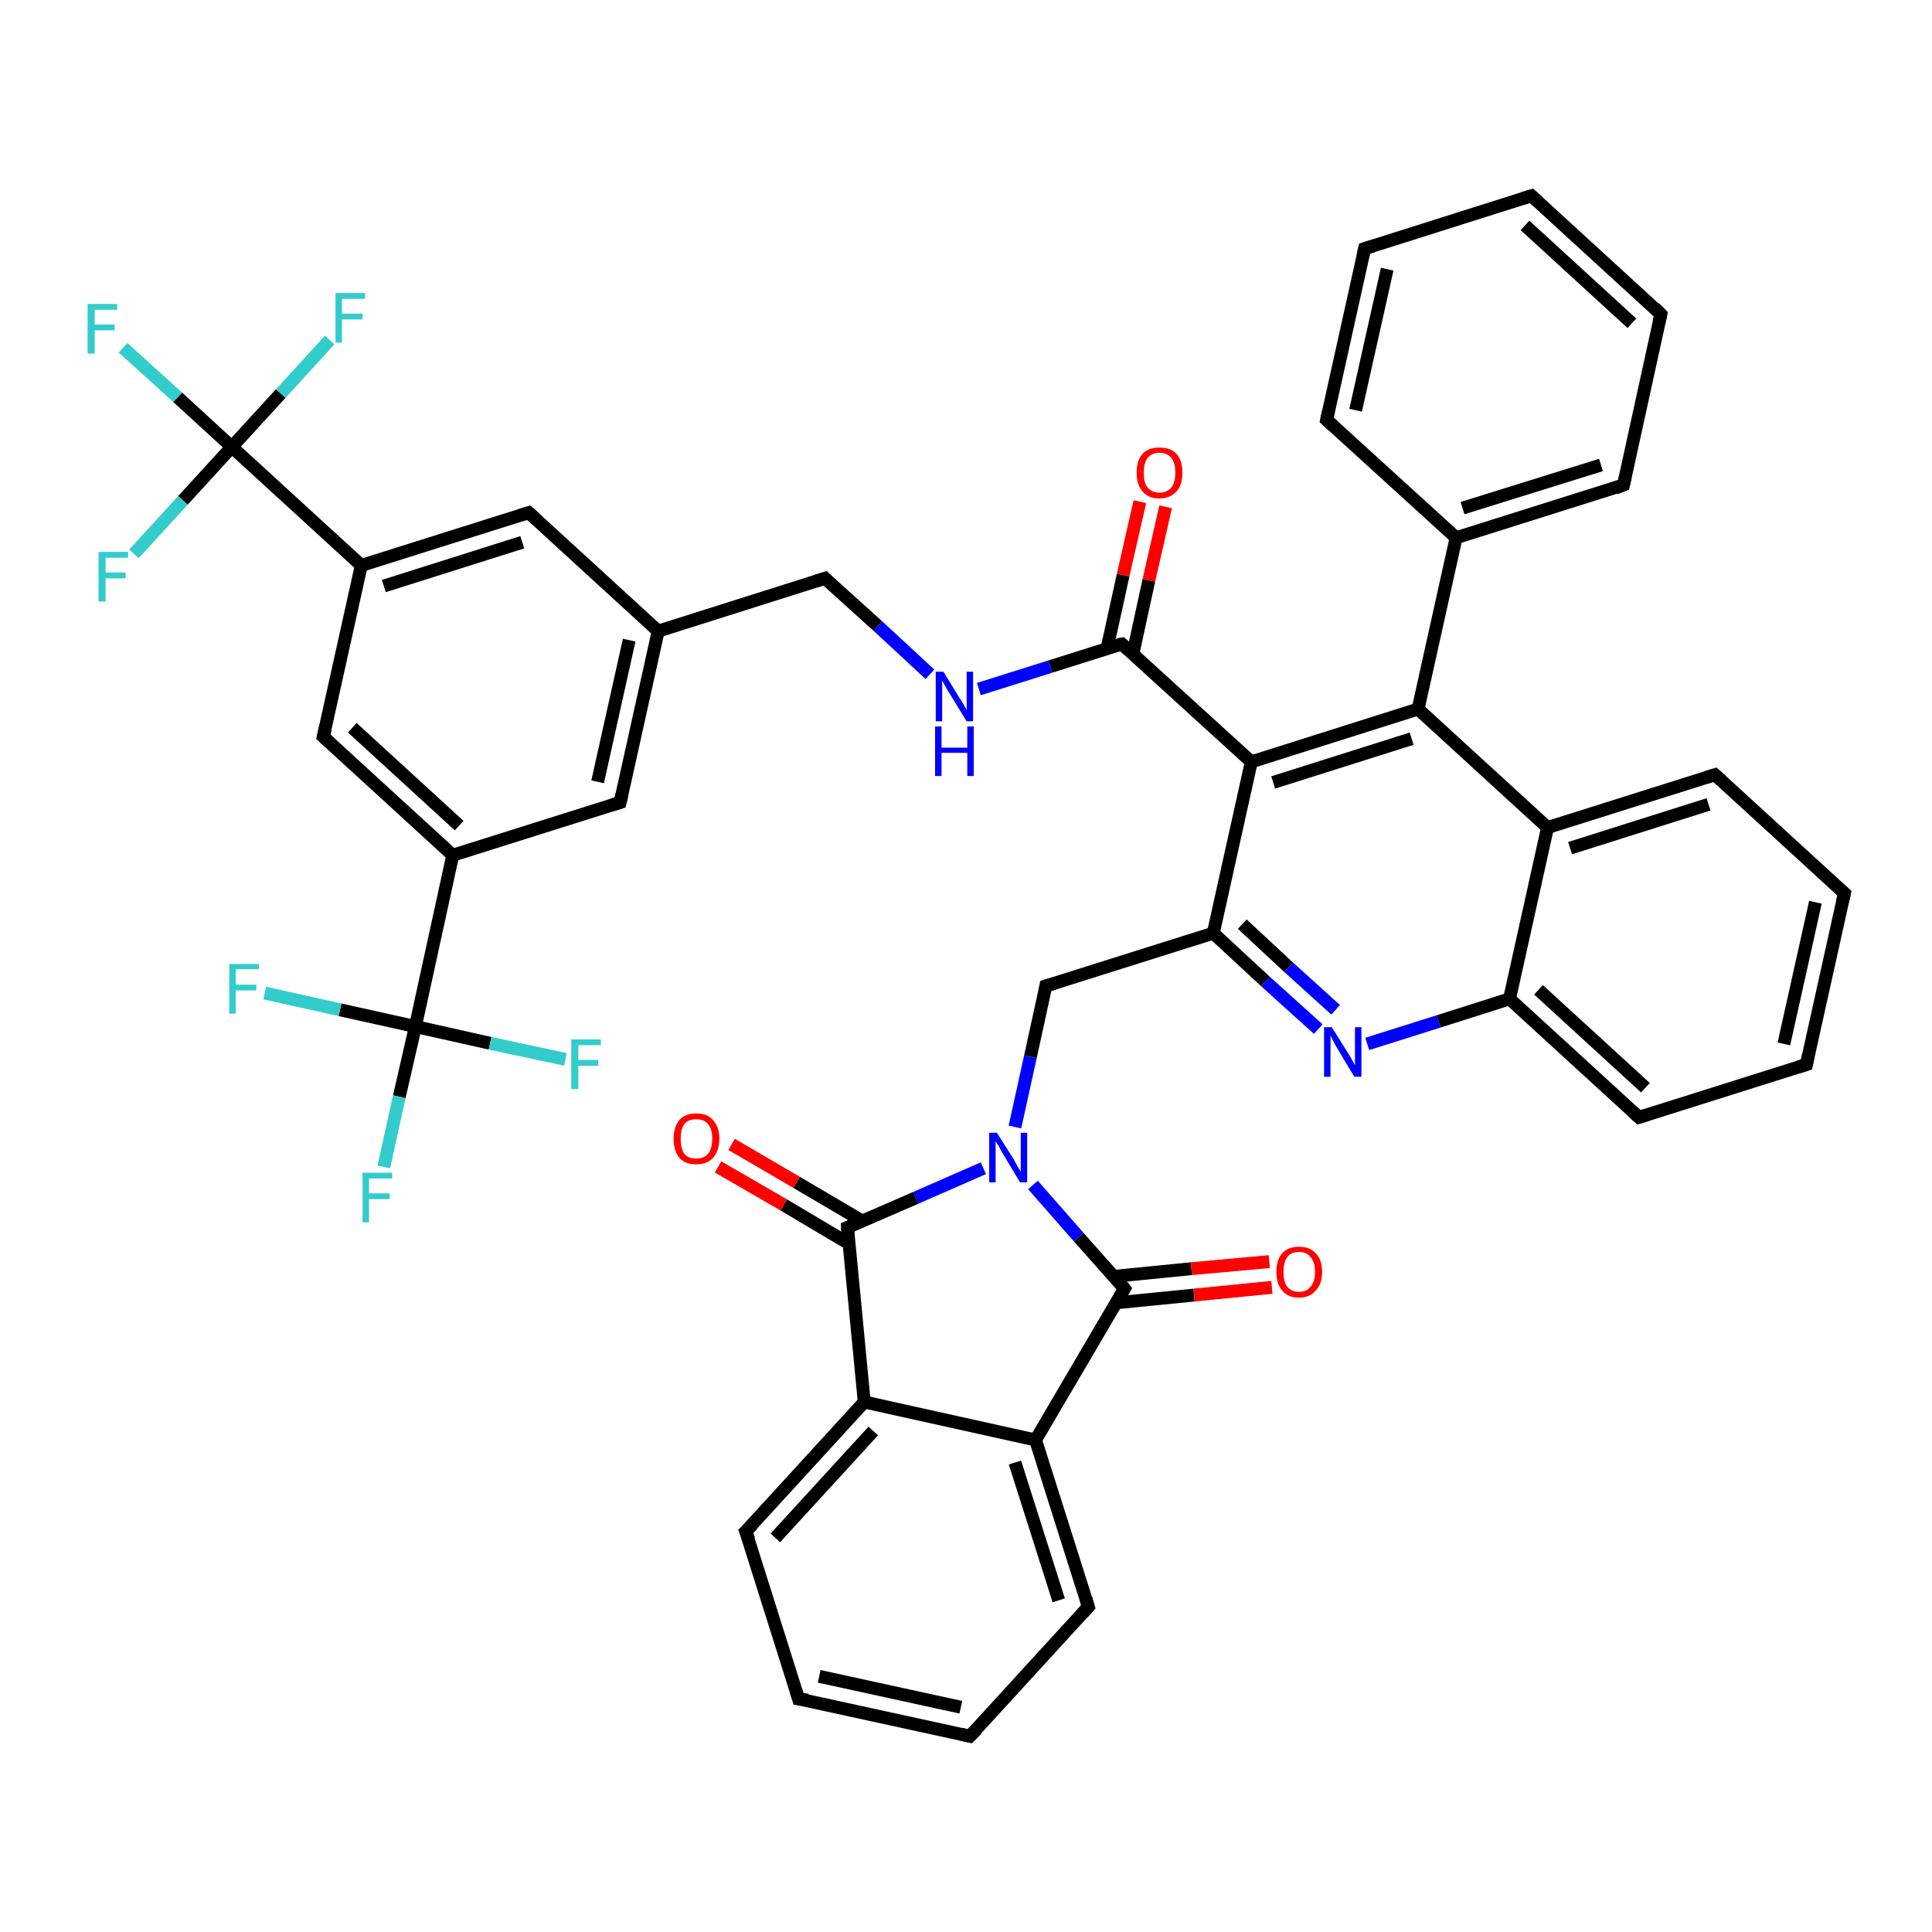<?xml version='1.0' encoding='iso-8859-1'?>
<svg version='1.1' baseProfile='full'
              xmlns='http://www.w3.org/2000/svg'
                      xmlns:rdkit='http://www.rdkit.org/xml'
                      xmlns:xlink='http://www.w3.org/1999/xlink'
                  xml:space='preserve'
width='300px' height='300px' viewBox='0 0 300 300'>
<!-- END OF HEADER -->
<rect style='opacity:1.0;fill:#FFFFFF;stroke:none' width='300.0' height='300.0' x='0.0' y='0.0'> </rect>
<path class='bond-0 atom-0 atom-1' d='M 19.1,54.0 L 27.6,61.7' style='fill:none;fill-rule:evenodd;stroke:#33CCCC;stroke-width:2.0px;stroke-linecap:butt;stroke-linejoin:miter;stroke-opacity:1' />
<path class='bond-0 atom-0 atom-1' d='M 27.6,61.7 L 36.0,69.4' style='fill:none;fill-rule:evenodd;stroke:#000000;stroke-width:2.0px;stroke-linecap:butt;stroke-linejoin:miter;stroke-opacity:1' />
<path class='bond-1 atom-1 atom-2' d='M 36.0,69.4 L 43.6,61.1' style='fill:none;fill-rule:evenodd;stroke:#000000;stroke-width:2.0px;stroke-linecap:butt;stroke-linejoin:miter;stroke-opacity:1' />
<path class='bond-1 atom-1 atom-2' d='M 43.6,61.1 L 51.2,52.8' style='fill:none;fill-rule:evenodd;stroke:#33CCCC;stroke-width:2.0px;stroke-linecap:butt;stroke-linejoin:miter;stroke-opacity:1' />
<path class='bond-2 atom-1 atom-3' d='M 36.0,69.4 L 28.4,77.7' style='fill:none;fill-rule:evenodd;stroke:#000000;stroke-width:2.0px;stroke-linecap:butt;stroke-linejoin:miter;stroke-opacity:1' />
<path class='bond-2 atom-1 atom-3' d='M 28.4,77.7 L 20.8,86.0' style='fill:none;fill-rule:evenodd;stroke:#33CCCC;stroke-width:2.0px;stroke-linecap:butt;stroke-linejoin:miter;stroke-opacity:1' />
<path class='bond-3 atom-1 atom-4' d='M 36.0,69.4 L 56.1,87.8' style='fill:none;fill-rule:evenodd;stroke:#000000;stroke-width:2.0px;stroke-linecap:butt;stroke-linejoin:miter;stroke-opacity:1' />
<path class='bond-4 atom-4 atom-5' d='M 56.1,87.8 L 82.1,79.6' style='fill:none;fill-rule:evenodd;stroke:#000000;stroke-width:2.0px;stroke-linecap:butt;stroke-linejoin:miter;stroke-opacity:1' />
<path class='bond-4 atom-4 atom-5' d='M 59.6,91.0 L 81.1,84.2' style='fill:none;fill-rule:evenodd;stroke:#000000;stroke-width:2.0px;stroke-linecap:butt;stroke-linejoin:miter;stroke-opacity:1' />
<path class='bond-5 atom-5 atom-6' d='M 82.1,79.6 L 102.2,98.0' style='fill:none;fill-rule:evenodd;stroke:#000000;stroke-width:2.0px;stroke-linecap:butt;stroke-linejoin:miter;stroke-opacity:1' />
<path class='bond-6 atom-6 atom-7' d='M 102.2,98.0 L 128.1,89.8' style='fill:none;fill-rule:evenodd;stroke:#000000;stroke-width:2.0px;stroke-linecap:butt;stroke-linejoin:miter;stroke-opacity:1' />
<path class='bond-7 atom-7 atom-8' d='M 128.1,89.8 L 136.3,97.2' style='fill:none;fill-rule:evenodd;stroke:#000000;stroke-width:2.0px;stroke-linecap:butt;stroke-linejoin:miter;stroke-opacity:1' />
<path class='bond-7 atom-7 atom-8' d='M 136.3,97.2 L 144.4,104.7' style='fill:none;fill-rule:evenodd;stroke:#0000FF;stroke-width:2.0px;stroke-linecap:butt;stroke-linejoin:miter;stroke-opacity:1' />
<path class='bond-8 atom-8 atom-9' d='M 152.0,107.0 L 163.1,103.5' style='fill:none;fill-rule:evenodd;stroke:#0000FF;stroke-width:2.0px;stroke-linecap:butt;stroke-linejoin:miter;stroke-opacity:1' />
<path class='bond-8 atom-8 atom-9' d='M 163.1,103.5 L 174.2,100.0' style='fill:none;fill-rule:evenodd;stroke:#000000;stroke-width:2.0px;stroke-linecap:butt;stroke-linejoin:miter;stroke-opacity:1' />
<path class='bond-9 atom-9 atom-10' d='M 175.9,101.6 L 178.4,90.1' style='fill:none;fill-rule:evenodd;stroke:#000000;stroke-width:2.0px;stroke-linecap:butt;stroke-linejoin:miter;stroke-opacity:1' />
<path class='bond-9 atom-9 atom-10' d='M 178.4,90.1 L 181.0,78.7' style='fill:none;fill-rule:evenodd;stroke:#FF0000;stroke-width:2.0px;stroke-linecap:butt;stroke-linejoin:miter;stroke-opacity:1' />
<path class='bond-9 atom-9 atom-10' d='M 171.9,100.7 L 174.4,89.3' style='fill:none;fill-rule:evenodd;stroke:#000000;stroke-width:2.0px;stroke-linecap:butt;stroke-linejoin:miter;stroke-opacity:1' />
<path class='bond-9 atom-9 atom-10' d='M 174.4,89.3 L 177.0,77.9' style='fill:none;fill-rule:evenodd;stroke:#FF0000;stroke-width:2.0px;stroke-linecap:butt;stroke-linejoin:miter;stroke-opacity:1' />
<path class='bond-10 atom-9 atom-11' d='M 174.2,100.0 L 194.3,118.3' style='fill:none;fill-rule:evenodd;stroke:#000000;stroke-width:2.0px;stroke-linecap:butt;stroke-linejoin:miter;stroke-opacity:1' />
<path class='bond-11 atom-11 atom-12' d='M 194.3,118.3 L 188.4,144.9' style='fill:none;fill-rule:evenodd;stroke:#000000;stroke-width:2.0px;stroke-linecap:butt;stroke-linejoin:miter;stroke-opacity:1' />
<path class='bond-12 atom-12 atom-13' d='M 188.4,144.9 L 162.4,153.1' style='fill:none;fill-rule:evenodd;stroke:#000000;stroke-width:2.0px;stroke-linecap:butt;stroke-linejoin:miter;stroke-opacity:1' />
<path class='bond-13 atom-13 atom-14' d='M 162.4,153.1 L 160.0,164.1' style='fill:none;fill-rule:evenodd;stroke:#000000;stroke-width:2.0px;stroke-linecap:butt;stroke-linejoin:miter;stroke-opacity:1' />
<path class='bond-13 atom-13 atom-14' d='M 160.0,164.1 L 157.6,175.0' style='fill:none;fill-rule:evenodd;stroke:#0000FF;stroke-width:2.0px;stroke-linecap:butt;stroke-linejoin:miter;stroke-opacity:1' />
<path class='bond-14 atom-14 atom-15' d='M 152.7,181.4 L 142.2,186.0' style='fill:none;fill-rule:evenodd;stroke:#0000FF;stroke-width:2.0px;stroke-linecap:butt;stroke-linejoin:miter;stroke-opacity:1' />
<path class='bond-14 atom-14 atom-15' d='M 142.2,186.0 L 131.6,190.6' style='fill:none;fill-rule:evenodd;stroke:#000000;stroke-width:2.0px;stroke-linecap:butt;stroke-linejoin:miter;stroke-opacity:1' />
<path class='bond-15 atom-15 atom-16' d='M 133.9,189.6 L 123.7,183.6' style='fill:none;fill-rule:evenodd;stroke:#000000;stroke-width:2.0px;stroke-linecap:butt;stroke-linejoin:miter;stroke-opacity:1' />
<path class='bond-15 atom-15 atom-16' d='M 123.7,183.6 L 113.6,177.7' style='fill:none;fill-rule:evenodd;stroke:#FF0000;stroke-width:2.0px;stroke-linecap:butt;stroke-linejoin:miter;stroke-opacity:1' />
<path class='bond-15 atom-15 atom-16' d='M 131.8,193.1 L 121.7,187.1' style='fill:none;fill-rule:evenodd;stroke:#000000;stroke-width:2.0px;stroke-linecap:butt;stroke-linejoin:miter;stroke-opacity:1' />
<path class='bond-15 atom-15 atom-16' d='M 121.7,187.1 L 111.5,181.2' style='fill:none;fill-rule:evenodd;stroke:#FF0000;stroke-width:2.0px;stroke-linecap:butt;stroke-linejoin:miter;stroke-opacity:1' />
<path class='bond-16 atom-15 atom-17' d='M 131.6,190.6 L 134.2,217.7' style='fill:none;fill-rule:evenodd;stroke:#000000;stroke-width:2.0px;stroke-linecap:butt;stroke-linejoin:miter;stroke-opacity:1' />
<path class='bond-17 atom-17 atom-18' d='M 134.2,217.7 L 115.8,237.8' style='fill:none;fill-rule:evenodd;stroke:#000000;stroke-width:2.0px;stroke-linecap:butt;stroke-linejoin:miter;stroke-opacity:1' />
<path class='bond-17 atom-17 atom-18' d='M 135.6,222.2 L 120.4,238.8' style='fill:none;fill-rule:evenodd;stroke:#000000;stroke-width:2.0px;stroke-linecap:butt;stroke-linejoin:miter;stroke-opacity:1' />
<path class='bond-18 atom-18 atom-19' d='M 115.8,237.8 L 124.0,263.8' style='fill:none;fill-rule:evenodd;stroke:#000000;stroke-width:2.0px;stroke-linecap:butt;stroke-linejoin:miter;stroke-opacity:1' />
<path class='bond-19 atom-19 atom-20' d='M 124.0,263.8 L 150.6,269.6' style='fill:none;fill-rule:evenodd;stroke:#000000;stroke-width:2.0px;stroke-linecap:butt;stroke-linejoin:miter;stroke-opacity:1' />
<path class='bond-19 atom-19 atom-20' d='M 127.2,260.3 L 149.2,265.1' style='fill:none;fill-rule:evenodd;stroke:#000000;stroke-width:2.0px;stroke-linecap:butt;stroke-linejoin:miter;stroke-opacity:1' />
<path class='bond-20 atom-20 atom-21' d='M 150.6,269.6 L 169.0,249.5' style='fill:none;fill-rule:evenodd;stroke:#000000;stroke-width:2.0px;stroke-linecap:butt;stroke-linejoin:miter;stroke-opacity:1' />
<path class='bond-21 atom-21 atom-22' d='M 169.0,249.5 L 160.8,223.6' style='fill:none;fill-rule:evenodd;stroke:#000000;stroke-width:2.0px;stroke-linecap:butt;stroke-linejoin:miter;stroke-opacity:1' />
<path class='bond-21 atom-21 atom-22' d='M 164.4,248.5 L 157.6,227.1' style='fill:none;fill-rule:evenodd;stroke:#000000;stroke-width:2.0px;stroke-linecap:butt;stroke-linejoin:miter;stroke-opacity:1' />
<path class='bond-22 atom-22 atom-23' d='M 160.8,223.6 L 174.6,200.1' style='fill:none;fill-rule:evenodd;stroke:#000000;stroke-width:2.0px;stroke-linecap:butt;stroke-linejoin:miter;stroke-opacity:1' />
<path class='bond-23 atom-23 atom-24' d='M 173.3,202.3 L 185.4,201.1' style='fill:none;fill-rule:evenodd;stroke:#000000;stroke-width:2.0px;stroke-linecap:butt;stroke-linejoin:miter;stroke-opacity:1' />
<path class='bond-23 atom-23 atom-24' d='M 185.4,201.1 L 197.5,199.9' style='fill:none;fill-rule:evenodd;stroke:#FF0000;stroke-width:2.0px;stroke-linecap:butt;stroke-linejoin:miter;stroke-opacity:1' />
<path class='bond-23 atom-23 atom-24' d='M 172.9,198.2 L 185.0,197.0' style='fill:none;fill-rule:evenodd;stroke:#000000;stroke-width:2.0px;stroke-linecap:butt;stroke-linejoin:miter;stroke-opacity:1' />
<path class='bond-23 atom-23 atom-24' d='M 185.0,197.0 L 197.1,195.9' style='fill:none;fill-rule:evenodd;stroke:#FF0000;stroke-width:2.0px;stroke-linecap:butt;stroke-linejoin:miter;stroke-opacity:1' />
<path class='bond-24 atom-12 atom-25' d='M 188.4,144.9 L 196.5,152.4' style='fill:none;fill-rule:evenodd;stroke:#000000;stroke-width:2.0px;stroke-linecap:butt;stroke-linejoin:miter;stroke-opacity:1' />
<path class='bond-24 atom-12 atom-25' d='M 196.5,152.4 L 204.7,159.8' style='fill:none;fill-rule:evenodd;stroke:#0000FF;stroke-width:2.0px;stroke-linecap:butt;stroke-linejoin:miter;stroke-opacity:1' />
<path class='bond-24 atom-12 atom-25' d='M 192.9,143.5 L 200.1,150.2' style='fill:none;fill-rule:evenodd;stroke:#000000;stroke-width:2.0px;stroke-linecap:butt;stroke-linejoin:miter;stroke-opacity:1' />
<path class='bond-24 atom-12 atom-25' d='M 200.1,150.2 L 207.4,156.8' style='fill:none;fill-rule:evenodd;stroke:#0000FF;stroke-width:2.0px;stroke-linecap:butt;stroke-linejoin:miter;stroke-opacity:1' />
<path class='bond-25 atom-25 atom-26' d='M 212.3,162.1 L 223.4,158.6' style='fill:none;fill-rule:evenodd;stroke:#0000FF;stroke-width:2.0px;stroke-linecap:butt;stroke-linejoin:miter;stroke-opacity:1' />
<path class='bond-25 atom-25 atom-26' d='M 223.4,158.6 L 234.4,155.1' style='fill:none;fill-rule:evenodd;stroke:#000000;stroke-width:2.0px;stroke-linecap:butt;stroke-linejoin:miter;stroke-opacity:1' />
<path class='bond-26 atom-26 atom-27' d='M 234.4,155.1 L 254.5,173.5' style='fill:none;fill-rule:evenodd;stroke:#000000;stroke-width:2.0px;stroke-linecap:butt;stroke-linejoin:miter;stroke-opacity:1' />
<path class='bond-26 atom-26 atom-27' d='M 238.9,153.7 L 255.5,168.9' style='fill:none;fill-rule:evenodd;stroke:#000000;stroke-width:2.0px;stroke-linecap:butt;stroke-linejoin:miter;stroke-opacity:1' />
<path class='bond-27 atom-27 atom-28' d='M 254.5,173.5 L 280.5,165.3' style='fill:none;fill-rule:evenodd;stroke:#000000;stroke-width:2.0px;stroke-linecap:butt;stroke-linejoin:miter;stroke-opacity:1' />
<path class='bond-28 atom-28 atom-29' d='M 280.5,165.3 L 286.4,138.7' style='fill:none;fill-rule:evenodd;stroke:#000000;stroke-width:2.0px;stroke-linecap:butt;stroke-linejoin:miter;stroke-opacity:1' />
<path class='bond-28 atom-28 atom-29' d='M 277.0,162.1 L 281.9,140.1' style='fill:none;fill-rule:evenodd;stroke:#000000;stroke-width:2.0px;stroke-linecap:butt;stroke-linejoin:miter;stroke-opacity:1' />
<path class='bond-29 atom-29 atom-30' d='M 286.4,138.7 L 266.3,120.3' style='fill:none;fill-rule:evenodd;stroke:#000000;stroke-width:2.0px;stroke-linecap:butt;stroke-linejoin:miter;stroke-opacity:1' />
<path class='bond-30 atom-30 atom-31' d='M 266.3,120.3 L 240.3,128.5' style='fill:none;fill-rule:evenodd;stroke:#000000;stroke-width:2.0px;stroke-linecap:butt;stroke-linejoin:miter;stroke-opacity:1' />
<path class='bond-30 atom-30 atom-31' d='M 265.3,124.9 L 243.8,131.7' style='fill:none;fill-rule:evenodd;stroke:#000000;stroke-width:2.0px;stroke-linecap:butt;stroke-linejoin:miter;stroke-opacity:1' />
<path class='bond-31 atom-31 atom-32' d='M 240.3,128.5 L 220.2,110.1' style='fill:none;fill-rule:evenodd;stroke:#000000;stroke-width:2.0px;stroke-linecap:butt;stroke-linejoin:miter;stroke-opacity:1' />
<path class='bond-32 atom-32 atom-33' d='M 220.2,110.1 L 226.1,83.5' style='fill:none;fill-rule:evenodd;stroke:#000000;stroke-width:2.0px;stroke-linecap:butt;stroke-linejoin:miter;stroke-opacity:1' />
<path class='bond-33 atom-33 atom-34' d='M 226.1,83.5 L 252.1,75.3' style='fill:none;fill-rule:evenodd;stroke:#000000;stroke-width:2.0px;stroke-linecap:butt;stroke-linejoin:miter;stroke-opacity:1' />
<path class='bond-33 atom-33 atom-34' d='M 227.1,78.9 L 248.6,72.2' style='fill:none;fill-rule:evenodd;stroke:#000000;stroke-width:2.0px;stroke-linecap:butt;stroke-linejoin:miter;stroke-opacity:1' />
<path class='bond-34 atom-34 atom-35' d='M 252.1,75.3 L 257.9,48.8' style='fill:none;fill-rule:evenodd;stroke:#000000;stroke-width:2.0px;stroke-linecap:butt;stroke-linejoin:miter;stroke-opacity:1' />
<path class='bond-35 atom-35 atom-36' d='M 257.9,48.8 L 237.8,30.4' style='fill:none;fill-rule:evenodd;stroke:#000000;stroke-width:2.0px;stroke-linecap:butt;stroke-linejoin:miter;stroke-opacity:1' />
<path class='bond-35 atom-35 atom-36' d='M 253.4,50.2 L 236.8,35.0' style='fill:none;fill-rule:evenodd;stroke:#000000;stroke-width:2.0px;stroke-linecap:butt;stroke-linejoin:miter;stroke-opacity:1' />
<path class='bond-36 atom-36 atom-37' d='M 237.8,30.4 L 211.9,38.6' style='fill:none;fill-rule:evenodd;stroke:#000000;stroke-width:2.0px;stroke-linecap:butt;stroke-linejoin:miter;stroke-opacity:1' />
<path class='bond-37 atom-37 atom-38' d='M 211.9,38.6 L 206.0,65.2' style='fill:none;fill-rule:evenodd;stroke:#000000;stroke-width:2.0px;stroke-linecap:butt;stroke-linejoin:miter;stroke-opacity:1' />
<path class='bond-37 atom-37 atom-38' d='M 215.4,41.8 L 210.5,63.7' style='fill:none;fill-rule:evenodd;stroke:#000000;stroke-width:2.0px;stroke-linecap:butt;stroke-linejoin:miter;stroke-opacity:1' />
<path class='bond-38 atom-6 atom-39' d='M 102.2,98.0 L 96.3,124.6' style='fill:none;fill-rule:evenodd;stroke:#000000;stroke-width:2.0px;stroke-linecap:butt;stroke-linejoin:miter;stroke-opacity:1' />
<path class='bond-38 atom-6 atom-39' d='M 97.7,99.4 L 92.8,121.4' style='fill:none;fill-rule:evenodd;stroke:#000000;stroke-width:2.0px;stroke-linecap:butt;stroke-linejoin:miter;stroke-opacity:1' />
<path class='bond-39 atom-39 atom-40' d='M 96.3,124.6 L 70.3,132.8' style='fill:none;fill-rule:evenodd;stroke:#000000;stroke-width:2.0px;stroke-linecap:butt;stroke-linejoin:miter;stroke-opacity:1' />
<path class='bond-40 atom-40 atom-41' d='M 70.3,132.8 L 50.2,114.4' style='fill:none;fill-rule:evenodd;stroke:#000000;stroke-width:2.0px;stroke-linecap:butt;stroke-linejoin:miter;stroke-opacity:1' />
<path class='bond-40 atom-40 atom-41' d='M 71.3,128.2 L 54.7,113.0' style='fill:none;fill-rule:evenodd;stroke:#000000;stroke-width:2.0px;stroke-linecap:butt;stroke-linejoin:miter;stroke-opacity:1' />
<path class='bond-41 atom-40 atom-42' d='M 70.3,132.8 L 64.5,159.4' style='fill:none;fill-rule:evenodd;stroke:#000000;stroke-width:2.0px;stroke-linecap:butt;stroke-linejoin:miter;stroke-opacity:1' />
<path class='bond-42 atom-42 atom-43' d='M 64.5,159.4 L 62.0,170.3' style='fill:none;fill-rule:evenodd;stroke:#000000;stroke-width:2.0px;stroke-linecap:butt;stroke-linejoin:miter;stroke-opacity:1' />
<path class='bond-42 atom-42 atom-43' d='M 62.0,170.3 L 59.6,181.2' style='fill:none;fill-rule:evenodd;stroke:#33CCCC;stroke-width:2.0px;stroke-linecap:butt;stroke-linejoin:miter;stroke-opacity:1' />
<path class='bond-43 atom-42 atom-44' d='M 64.5,159.4 L 52.8,156.8' style='fill:none;fill-rule:evenodd;stroke:#000000;stroke-width:2.0px;stroke-linecap:butt;stroke-linejoin:miter;stroke-opacity:1' />
<path class='bond-43 atom-42 atom-44' d='M 52.8,156.8 L 41.1,154.2' style='fill:none;fill-rule:evenodd;stroke:#33CCCC;stroke-width:2.0px;stroke-linecap:butt;stroke-linejoin:miter;stroke-opacity:1' />
<path class='bond-44 atom-42 atom-45' d='M 64.5,159.4 L 76.1,162.0' style='fill:none;fill-rule:evenodd;stroke:#000000;stroke-width:2.0px;stroke-linecap:butt;stroke-linejoin:miter;stroke-opacity:1' />
<path class='bond-44 atom-42 atom-45' d='M 76.1,162.0 L 87.8,164.5' style='fill:none;fill-rule:evenodd;stroke:#33CCCC;stroke-width:2.0px;stroke-linecap:butt;stroke-linejoin:miter;stroke-opacity:1' />
<path class='bond-45 atom-41 atom-4' d='M 50.2,114.4 L 56.1,87.8' style='fill:none;fill-rule:evenodd;stroke:#000000;stroke-width:2.0px;stroke-linecap:butt;stroke-linejoin:miter;stroke-opacity:1' />
<path class='bond-46 atom-32 atom-11' d='M 220.2,110.1 L 194.3,118.3' style='fill:none;fill-rule:evenodd;stroke:#000000;stroke-width:2.0px;stroke-linecap:butt;stroke-linejoin:miter;stroke-opacity:1' />
<path class='bond-46 atom-32 atom-11' d='M 219.2,114.7 L 197.7,121.5' style='fill:none;fill-rule:evenodd;stroke:#000000;stroke-width:2.0px;stroke-linecap:butt;stroke-linejoin:miter;stroke-opacity:1' />
<path class='bond-47 atom-38 atom-33' d='M 206.0,65.2 L 226.1,83.5' style='fill:none;fill-rule:evenodd;stroke:#000000;stroke-width:2.0px;stroke-linecap:butt;stroke-linejoin:miter;stroke-opacity:1' />
<path class='bond-48 atom-23 atom-14' d='M 174.6,200.1 L 167.5,192.1' style='fill:none;fill-rule:evenodd;stroke:#000000;stroke-width:2.0px;stroke-linecap:butt;stroke-linejoin:miter;stroke-opacity:1' />
<path class='bond-48 atom-23 atom-14' d='M 167.5,192.1 L 160.4,184.0' style='fill:none;fill-rule:evenodd;stroke:#0000FF;stroke-width:2.0px;stroke-linecap:butt;stroke-linejoin:miter;stroke-opacity:1' />
<path class='bond-49 atom-31 atom-26' d='M 240.3,128.5 L 234.4,155.1' style='fill:none;fill-rule:evenodd;stroke:#000000;stroke-width:2.0px;stroke-linecap:butt;stroke-linejoin:miter;stroke-opacity:1' />
<path class='bond-50 atom-22 atom-17' d='M 160.8,223.6 L 134.2,217.7' style='fill:none;fill-rule:evenodd;stroke:#000000;stroke-width:2.0px;stroke-linecap:butt;stroke-linejoin:miter;stroke-opacity:1' />
<path d='M 80.8,80.0 L 82.1,79.6 L 83.1,80.5' style='fill:none;stroke:#000000;stroke-width:2.0px;stroke-linecap:butt;stroke-linejoin:miter;stroke-opacity:1;' />
<path d='M 126.8,90.2 L 128.1,89.8 L 128.5,90.2' style='fill:none;stroke:#000000;stroke-width:2.0px;stroke-linecap:butt;stroke-linejoin:miter;stroke-opacity:1;' />
<path d='M 173.6,100.1 L 174.2,100.0 L 175.2,100.9' style='fill:none;stroke:#000000;stroke-width:2.0px;stroke-linecap:butt;stroke-linejoin:miter;stroke-opacity:1;' />
<path d='M 163.7,152.7 L 162.4,153.1 L 162.3,153.7' style='fill:none;stroke:#000000;stroke-width:2.0px;stroke-linecap:butt;stroke-linejoin:miter;stroke-opacity:1;' />
<path d='M 132.1,190.4 L 131.6,190.6 L 131.7,192.0' style='fill:none;stroke:#000000;stroke-width:2.0px;stroke-linecap:butt;stroke-linejoin:miter;stroke-opacity:1;' />
<path d='M 116.8,236.8 L 115.8,237.8 L 116.3,239.1' style='fill:none;stroke:#000000;stroke-width:2.0px;stroke-linecap:butt;stroke-linejoin:miter;stroke-opacity:1;' />
<path d='M 123.6,262.5 L 124.0,263.8 L 125.4,264.0' style='fill:none;stroke:#000000;stroke-width:2.0px;stroke-linecap:butt;stroke-linejoin:miter;stroke-opacity:1;' />
<path d='M 149.3,269.3 L 150.6,269.6 L 151.6,268.6' style='fill:none;stroke:#000000;stroke-width:2.0px;stroke-linecap:butt;stroke-linejoin:miter;stroke-opacity:1;' />
<path d='M 168.1,250.5 L 169.0,249.5 L 168.6,248.2' style='fill:none;stroke:#000000;stroke-width:2.0px;stroke-linecap:butt;stroke-linejoin:miter;stroke-opacity:1;' />
<path d='M 173.9,201.3 L 174.6,200.1 L 174.3,199.7' style='fill:none;stroke:#000000;stroke-width:2.0px;stroke-linecap:butt;stroke-linejoin:miter;stroke-opacity:1;' />
<path d='M 253.5,172.6 L 254.5,173.5 L 255.8,173.1' style='fill:none;stroke:#000000;stroke-width:2.0px;stroke-linecap:butt;stroke-linejoin:miter;stroke-opacity:1;' />
<path d='M 279.2,165.7 L 280.5,165.3 L 280.8,163.9' style='fill:none;stroke:#000000;stroke-width:2.0px;stroke-linecap:butt;stroke-linejoin:miter;stroke-opacity:1;' />
<path d='M 286.1,140.0 L 286.4,138.7 L 285.4,137.8' style='fill:none;stroke:#000000;stroke-width:2.0px;stroke-linecap:butt;stroke-linejoin:miter;stroke-opacity:1;' />
<path d='M 267.3,121.2 L 266.3,120.3 L 265.0,120.7' style='fill:none;stroke:#000000;stroke-width:2.0px;stroke-linecap:butt;stroke-linejoin:miter;stroke-opacity:1;' />
<path d='M 250.8,75.8 L 252.1,75.3 L 252.4,74.0' style='fill:none;stroke:#000000;stroke-width:2.0px;stroke-linecap:butt;stroke-linejoin:miter;stroke-opacity:1;' />
<path d='M 257.6,50.1 L 257.9,48.8 L 256.9,47.8' style='fill:none;stroke:#000000;stroke-width:2.0px;stroke-linecap:butt;stroke-linejoin:miter;stroke-opacity:1;' />
<path d='M 238.8,31.3 L 237.8,30.4 L 236.5,30.8' style='fill:none;stroke:#000000;stroke-width:2.0px;stroke-linecap:butt;stroke-linejoin:miter;stroke-opacity:1;' />
<path d='M 213.2,38.2 L 211.9,38.6 L 211.6,39.9' style='fill:none;stroke:#000000;stroke-width:2.0px;stroke-linecap:butt;stroke-linejoin:miter;stroke-opacity:1;' />
<path d='M 206.3,63.8 L 206.0,65.2 L 207.0,66.1' style='fill:none;stroke:#000000;stroke-width:2.0px;stroke-linecap:butt;stroke-linejoin:miter;stroke-opacity:1;' />
<path d='M 96.6,123.3 L 96.3,124.6 L 95.0,125.0' style='fill:none;stroke:#000000;stroke-width:2.0px;stroke-linecap:butt;stroke-linejoin:miter;stroke-opacity:1;' />
<path d='M 51.2,115.3 L 50.2,114.4 L 50.5,113.1' style='fill:none;stroke:#000000;stroke-width:2.0px;stroke-linecap:butt;stroke-linejoin:miter;stroke-opacity:1;' />
<path class='atom-0' d='M 13.6 47.2
L 18.2 47.2
L 18.2 48.1
L 14.7 48.1
L 14.7 50.4
L 17.8 50.4
L 17.8 51.3
L 14.7 51.3
L 14.7 54.9
L 13.6 54.9
L 13.6 47.2
' fill='#33CCCC'/>
<path class='atom-2' d='M 52.1 45.5
L 56.7 45.5
L 56.7 46.4
L 53.1 46.4
L 53.1 48.7
L 56.3 48.7
L 56.3 49.6
L 53.1 49.6
L 53.1 53.2
L 52.1 53.2
L 52.1 45.5
' fill='#33CCCC'/>
<path class='atom-3' d='M 15.3 85.7
L 19.9 85.7
L 19.9 86.6
L 16.4 86.6
L 16.4 88.9
L 19.5 88.9
L 19.5 89.8
L 16.4 89.8
L 16.4 93.4
L 15.3 93.4
L 15.3 85.7
' fill='#33CCCC'/>
<path class='atom-8' d='M 146.5 104.3
L 149.0 108.4
Q 149.3 108.8, 149.7 109.5
Q 150.1 110.3, 150.1 110.3
L 150.1 104.3
L 151.1 104.3
L 151.1 112.0
L 150.1 112.0
L 147.4 107.6
Q 147.0 107.0, 146.7 106.4
Q 146.4 105.8, 146.3 105.7
L 146.3 112.0
L 145.3 112.0
L 145.3 104.3
L 146.5 104.3
' fill='#0000FF'/>
<path class='atom-8' d='M 145.2 112.8
L 146.2 112.8
L 146.2 116.1
L 150.2 116.1
L 150.2 112.8
L 151.2 112.8
L 151.2 120.5
L 150.2 120.5
L 150.2 116.9
L 146.2 116.9
L 146.2 120.5
L 145.2 120.5
L 145.2 112.8
' fill='#0000FF'/>
<path class='atom-10' d='M 176.5 73.4
Q 176.5 71.5, 177.4 70.5
Q 178.3 69.5, 180.0 69.5
Q 181.8 69.5, 182.7 70.5
Q 183.6 71.5, 183.6 73.4
Q 183.6 75.3, 182.7 76.3
Q 181.7 77.4, 180.0 77.4
Q 178.3 77.4, 177.4 76.3
Q 176.5 75.3, 176.5 73.4
M 180.0 76.5
Q 181.2 76.5, 181.9 75.7
Q 182.5 74.9, 182.5 73.4
Q 182.5 71.9, 181.9 71.1
Q 181.2 70.3, 180.0 70.3
Q 178.9 70.3, 178.2 71.1
Q 177.6 71.9, 177.6 73.4
Q 177.6 75.0, 178.2 75.7
Q 178.9 76.5, 180.0 76.5
' fill='#FF0000'/>
<path class='atom-14' d='M 154.8 175.9
L 157.4 180.0
Q 157.6 180.4, 158.0 181.1
Q 158.4 181.8, 158.5 181.9
L 158.5 175.9
L 159.5 175.9
L 159.5 183.6
L 158.4 183.6
L 155.7 179.1
Q 155.4 178.6, 155.1 178.0
Q 154.7 177.4, 154.6 177.2
L 154.6 183.6
L 153.6 183.6
L 153.6 175.9
L 154.8 175.9
' fill='#0000FF'/>
<path class='atom-16' d='M 104.6 176.8
Q 104.6 175.0, 105.5 173.9
Q 106.4 172.9, 108.1 172.9
Q 109.8 172.9, 110.7 173.9
Q 111.7 175.0, 111.7 176.8
Q 111.7 178.7, 110.7 179.8
Q 109.8 180.8, 108.1 180.8
Q 106.4 180.8, 105.5 179.8
Q 104.6 178.7, 104.6 176.8
M 108.1 179.9
Q 109.3 179.9, 109.9 179.2
Q 110.6 178.4, 110.6 176.8
Q 110.6 175.3, 109.9 174.5
Q 109.3 173.8, 108.1 173.8
Q 106.9 173.8, 106.3 174.5
Q 105.7 175.3, 105.7 176.8
Q 105.7 178.4, 106.3 179.2
Q 106.9 179.9, 108.1 179.9
' fill='#FF0000'/>
<path class='atom-24' d='M 198.2 197.5
Q 198.2 195.6, 199.1 194.6
Q 200.0 193.6, 201.7 193.6
Q 203.4 193.6, 204.3 194.6
Q 205.3 195.6, 205.3 197.5
Q 205.3 199.4, 204.3 200.4
Q 203.4 201.5, 201.7 201.5
Q 200.0 201.5, 199.1 200.4
Q 198.2 199.4, 198.2 197.5
M 201.7 200.6
Q 202.9 200.6, 203.5 199.8
Q 204.2 199.0, 204.2 197.5
Q 204.2 196.0, 203.5 195.2
Q 202.9 194.4, 201.7 194.4
Q 200.5 194.4, 199.9 195.2
Q 199.3 196.0, 199.3 197.5
Q 199.3 199.1, 199.9 199.8
Q 200.5 200.6, 201.7 200.6
' fill='#FF0000'/>
<path class='atom-25' d='M 206.8 159.5
L 209.3 163.5
Q 209.6 163.9, 210.0 164.7
Q 210.4 165.4, 210.4 165.4
L 210.4 159.5
L 211.4 159.5
L 211.4 167.2
L 210.3 167.2
L 207.6 162.7
Q 207.3 162.2, 207.0 161.6
Q 206.7 161.0, 206.6 160.8
L 206.6 167.2
L 205.6 167.2
L 205.6 159.5
L 206.8 159.5
' fill='#0000FF'/>
<path class='atom-43' d='M 56.3 182.1
L 60.9 182.1
L 60.9 183.0
L 57.3 183.0
L 57.3 185.3
L 60.5 185.3
L 60.5 186.2
L 57.3 186.2
L 57.3 189.8
L 56.3 189.8
L 56.3 182.1
' fill='#33CCCC'/>
<path class='atom-44' d='M 35.6 149.7
L 40.2 149.7
L 40.2 150.5
L 36.6 150.5
L 36.6 152.9
L 39.8 152.9
L 39.8 153.8
L 36.6 153.8
L 36.6 157.4
L 35.6 157.4
L 35.6 149.7
' fill='#33CCCC'/>
<path class='atom-45' d='M 88.7 161.4
L 93.3 161.4
L 93.3 162.3
L 89.8 162.3
L 89.8 164.6
L 92.9 164.6
L 92.9 165.5
L 89.8 165.5
L 89.8 169.1
L 88.7 169.1
L 88.7 161.4
' fill='#33CCCC'/>
</svg>
